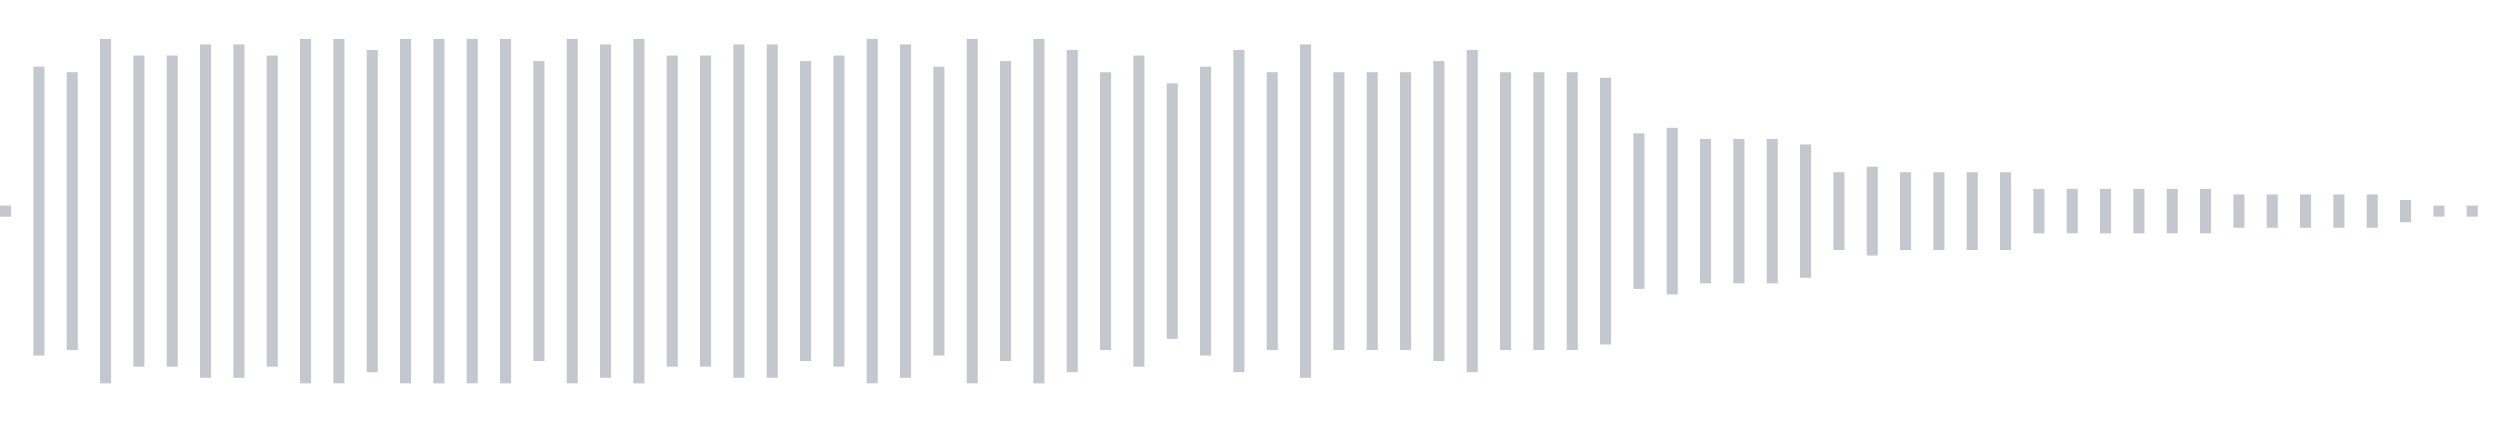 <svg xmlns="http://www.w3.org/2000/svg" xmlns:xlink="http://www.w3/org/1999/xlink" viewBox="0 0 225 38" preserveAspectRatio="none" width="100%" height="100%" fill="#C4C8CE"><g id="waveform-9ba83323-7634-4bcf-ad47-55c61fde4415"><rect x="0" y="18.5" width="1" height="1"/><rect x="3" y="6.0" width="1" height="26"/><rect x="6" y="6.5" width="1" height="25"/><rect x="9" y="3.5" width="1" height="31"/><rect x="12" y="5.0" width="1" height="28"/><rect x="15" y="5.0" width="1" height="28"/><rect x="18" y="4.0" width="1" height="30"/><rect x="21" y="4.0" width="1" height="30"/><rect x="24" y="5.0" width="1" height="28"/><rect x="27" y="3.5" width="1" height="31"/><rect x="30" y="3.5" width="1" height="31"/><rect x="33" y="4.5" width="1" height="29"/><rect x="36" y="3.5" width="1" height="31"/><rect x="39" y="3.5" width="1" height="31"/><rect x="42" y="3.5" width="1" height="31"/><rect x="45" y="3.5" width="1" height="31"/><rect x="48" y="5.5" width="1" height="27"/><rect x="51" y="3.5" width="1" height="31"/><rect x="54" y="4.0" width="1" height="30"/><rect x="57" y="3.5" width="1" height="31"/><rect x="60" y="5.0" width="1" height="28"/><rect x="63" y="5.0" width="1" height="28"/><rect x="66" y="4.0" width="1" height="30"/><rect x="69" y="4.0" width="1" height="30"/><rect x="72" y="5.5" width="1" height="27"/><rect x="75" y="5.0" width="1" height="28"/><rect x="78" y="3.5" width="1" height="31"/><rect x="81" y="4.0" width="1" height="30"/><rect x="84" y="6.0" width="1" height="26"/><rect x="87" y="3.5" width="1" height="31"/><rect x="90" y="5.5" width="1" height="27"/><rect x="93" y="3.5" width="1" height="31"/><rect x="96" y="4.5" width="1" height="29"/><rect x="99" y="6.5" width="1" height="25"/><rect x="102" y="5.0" width="1" height="28"/><rect x="105" y="7.5" width="1" height="23"/><rect x="108" y="6.0" width="1" height="26"/><rect x="111" y="4.5" width="1" height="29"/><rect x="114" y="6.5" width="1" height="25"/><rect x="117" y="4.0" width="1" height="30"/><rect x="120" y="6.5" width="1" height="25"/><rect x="123" y="6.5" width="1" height="25"/><rect x="126" y="6.5" width="1" height="25"/><rect x="129" y="5.5" width="1" height="27"/><rect x="132" y="4.5" width="1" height="29"/><rect x="135" y="6.5" width="1" height="25"/><rect x="138" y="6.5" width="1" height="25"/><rect x="141" y="6.5" width="1" height="25"/><rect x="144" y="7.0" width="1" height="24"/><rect x="147" y="12.0" width="1" height="14"/><rect x="150" y="11.5" width="1" height="15"/><rect x="153" y="12.5" width="1" height="13"/><rect x="156" y="12.5" width="1" height="13"/><rect x="159" y="12.5" width="1" height="13"/><rect x="162" y="13.0" width="1" height="12"/><rect x="165" y="15.5" width="1" height="7"/><rect x="168" y="15.0" width="1" height="8"/><rect x="171" y="15.5" width="1" height="7"/><rect x="174" y="15.5" width="1" height="7"/><rect x="177" y="15.5" width="1" height="7"/><rect x="180" y="15.5" width="1" height="7"/><rect x="183" y="17.0" width="1" height="4"/><rect x="186" y="17.0" width="1" height="4"/><rect x="189" y="17.0" width="1" height="4"/><rect x="192" y="17.0" width="1" height="4"/><rect x="195" y="17.0" width="1" height="4"/><rect x="198" y="17.0" width="1" height="4"/><rect x="201" y="17.5" width="1" height="3"/><rect x="204" y="17.5" width="1" height="3"/><rect x="207" y="17.5" width="1" height="3"/><rect x="210" y="17.5" width="1" height="3"/><rect x="213" y="17.5" width="1" height="3"/><rect x="216" y="18.0" width="1" height="2"/><rect x="219" y="18.5" width="1" height="1"/><rect x="222" y="18.5" width="1" height="1"/></g></svg>
